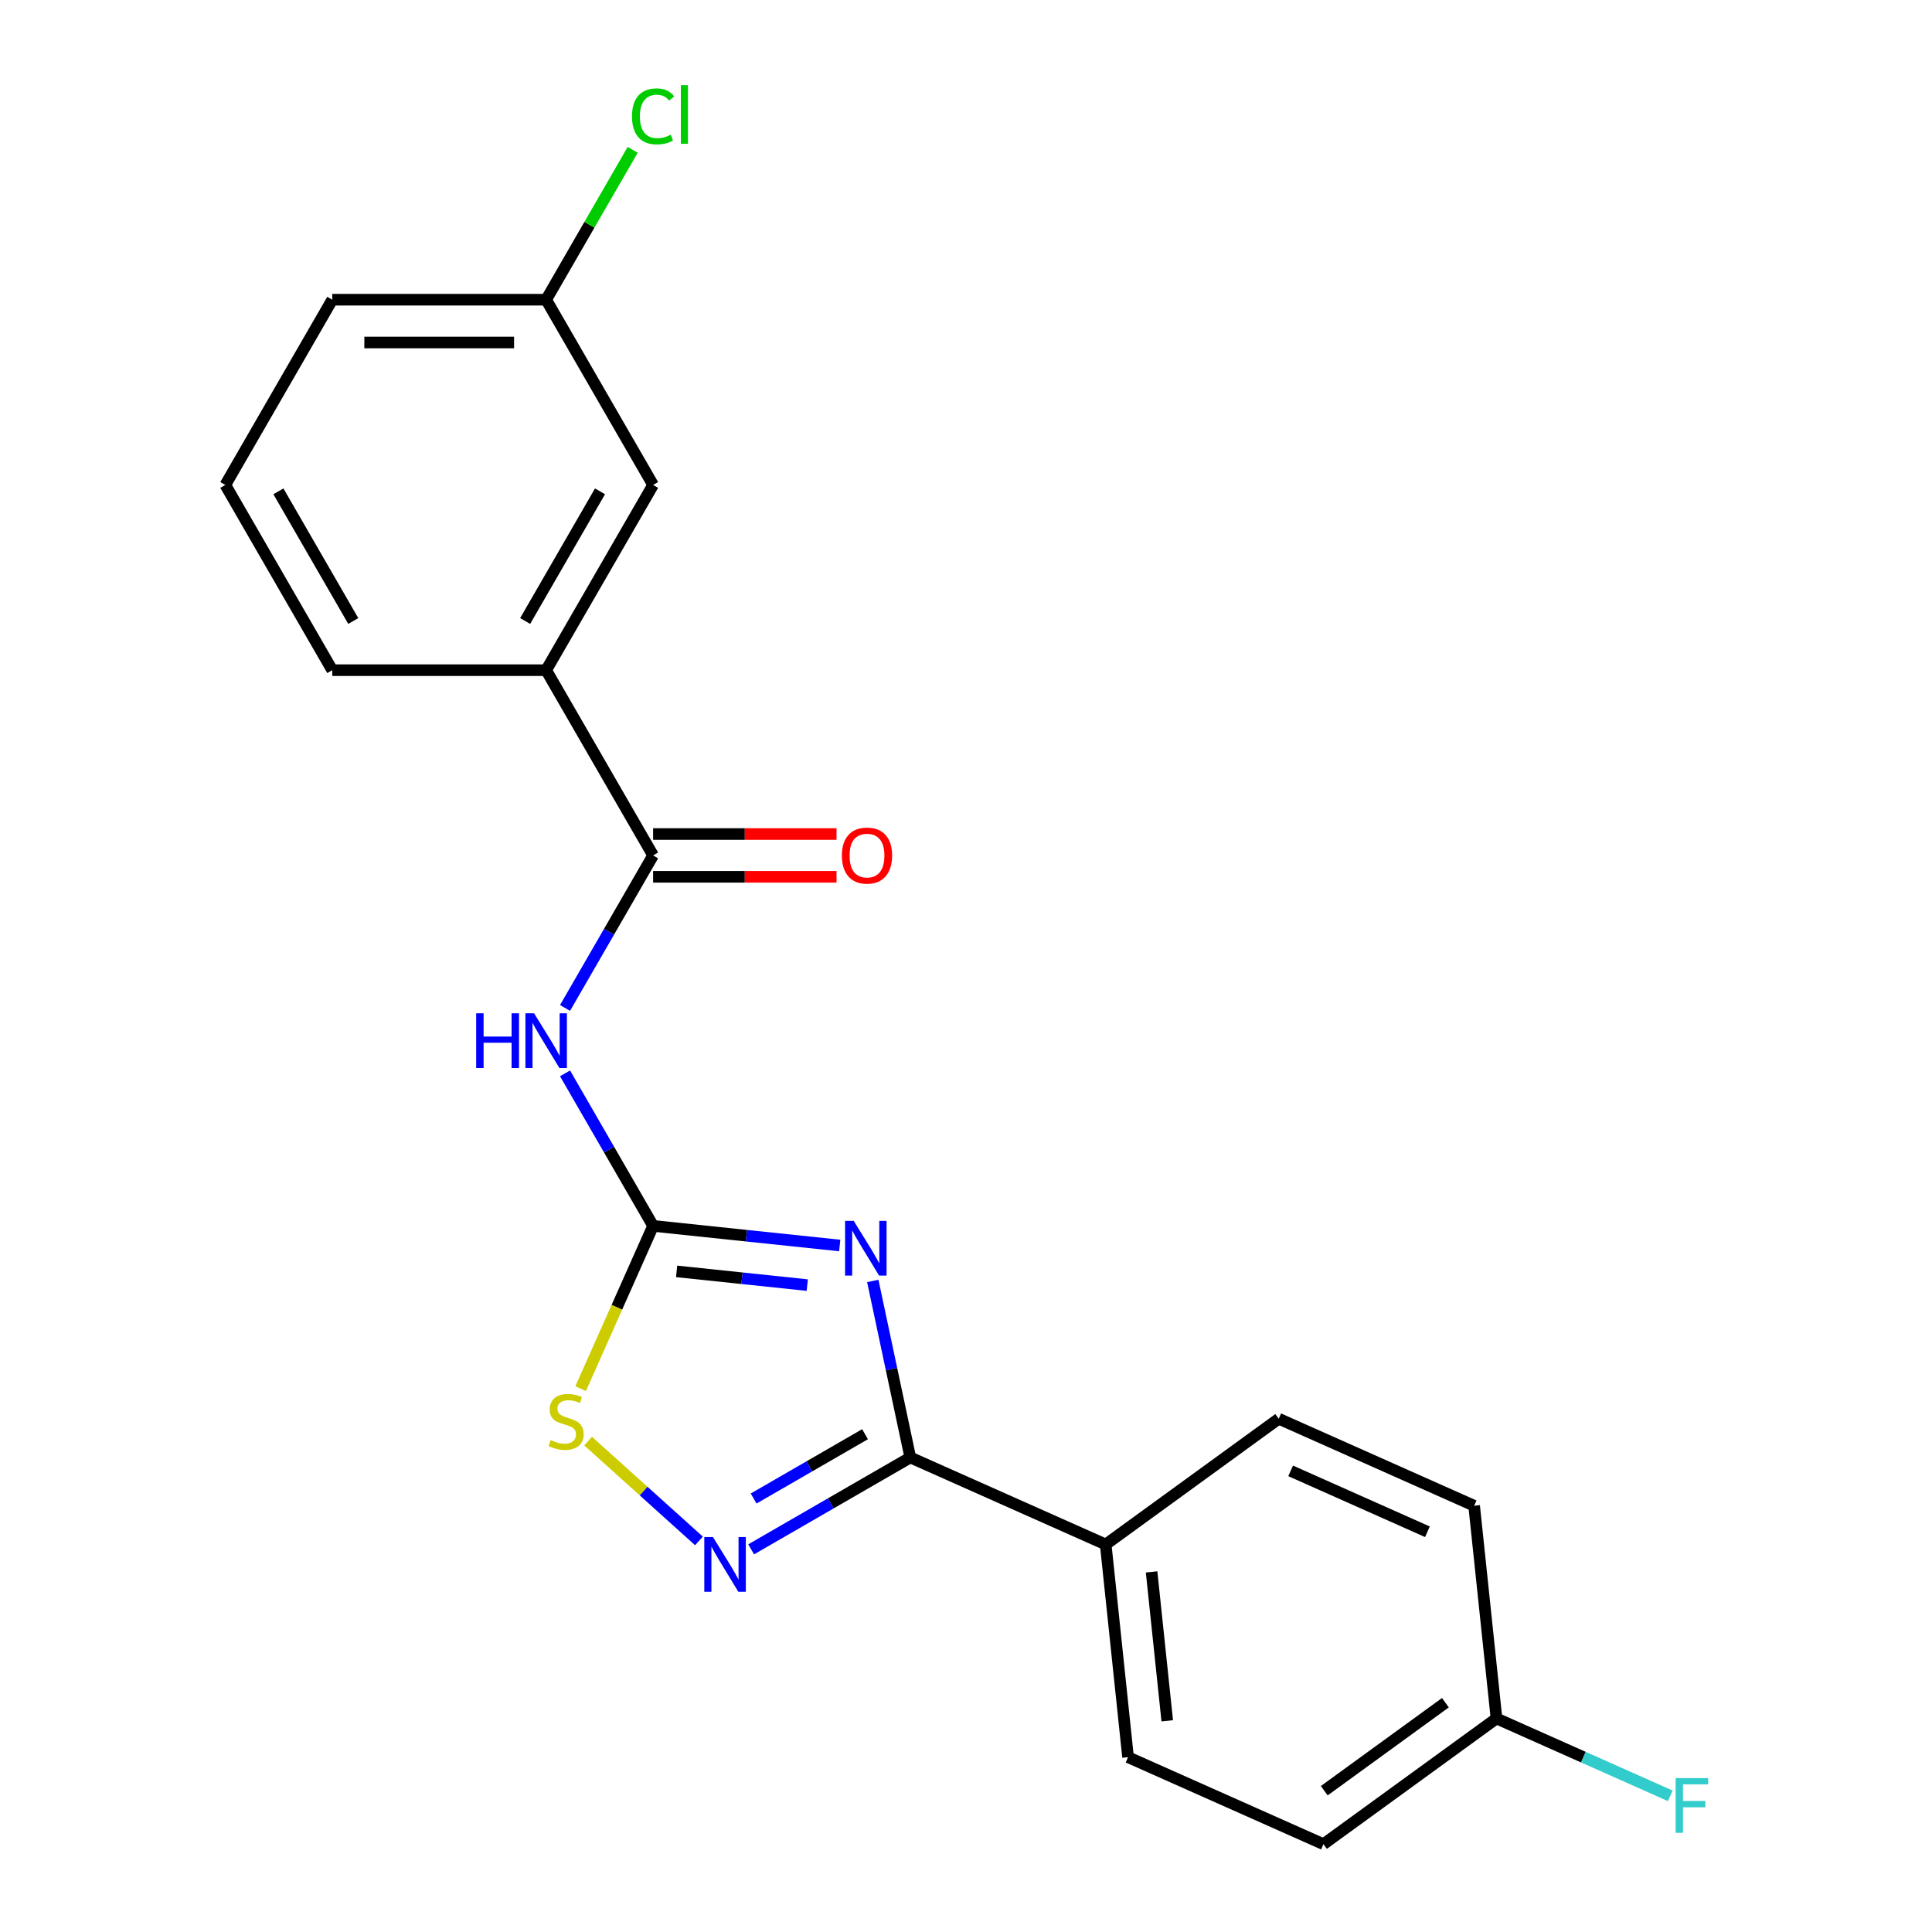 <?xml version='1.0' encoding='iso-8859-1'?>
<svg version='1.1' baseProfile='full'
              xmlns='http://www.w3.org/2000/svg'
                      xmlns:rdkit='http://www.rdkit.org/xml'
                      xmlns:xlink='http://www.w3.org/1999/xlink'
                  xml:space='preserve'
width='1000px' height='1000px' viewBox='0 0 1000 1000'>
<!-- END OF HEADER -->
<rect style='opacity:1.0;fill:#FFFFFF;stroke:none' width='1000' height='1000' x='0' y='0'> </rect>
<path class='bond-0' d='M 434.641,644.671 L 386.343,639.595' style='fill:none;fill-rule:evenodd;stroke:#0000FF;stroke-width:6px;stroke-linecap:butt;stroke-linejoin:miter;stroke-opacity:1' />
<path class='bond-0' d='M 386.343,639.595 L 338.045,634.519' style='fill:none;fill-rule:evenodd;stroke:#000000;stroke-width:6px;stroke-linecap:butt;stroke-linejoin:miter;stroke-opacity:1' />
<path class='bond-0' d='M 417.837,665.169 L 384.029,661.616' style='fill:none;fill-rule:evenodd;stroke:#0000FF;stroke-width:6px;stroke-linecap:butt;stroke-linejoin:miter;stroke-opacity:1' />
<path class='bond-0' d='M 384.029,661.616 L 350.22,658.062' style='fill:none;fill-rule:evenodd;stroke:#000000;stroke-width:6px;stroke-linecap:butt;stroke-linejoin:miter;stroke-opacity:1' />
<path class='bond-1' d='M 451.747,663.019 L 461.457,708.7' style='fill:none;fill-rule:evenodd;stroke:#0000FF;stroke-width:6px;stroke-linecap:butt;stroke-linejoin:miter;stroke-opacity:1' />
<path class='bond-1' d='M 461.457,708.7 L 471.167,754.382' style='fill:none;fill-rule:evenodd;stroke:#000000;stroke-width:6px;stroke-linecap:butt;stroke-linejoin:miter;stroke-opacity:1' />
<path class='bond-3' d='M 338.045,634.519 L 315.254,595.044' style='fill:none;fill-rule:evenodd;stroke:#000000;stroke-width:6px;stroke-linecap:butt;stroke-linejoin:miter;stroke-opacity:1' />
<path class='bond-3' d='M 315.254,595.044 L 292.463,555.568' style='fill:none;fill-rule:evenodd;stroke:#0000FF;stroke-width:6px;stroke-linecap:butt;stroke-linejoin:miter;stroke-opacity:1' />
<path class='bond-5' d='M 338.045,634.519 L 319.29,676.644' style='fill:none;fill-rule:evenodd;stroke:#000000;stroke-width:6px;stroke-linecap:butt;stroke-linejoin:miter;stroke-opacity:1' />
<path class='bond-5' d='M 319.29,676.644 L 300.534,718.77' style='fill:none;fill-rule:evenodd;stroke:#CCCC00;stroke-width:6px;stroke-linecap:butt;stroke-linejoin:miter;stroke-opacity:1' />
<path class='bond-2' d='M 471.167,754.382 L 429.982,778.16' style='fill:none;fill-rule:evenodd;stroke:#000000;stroke-width:6px;stroke-linecap:butt;stroke-linejoin:miter;stroke-opacity:1' />
<path class='bond-2' d='M 429.982,778.16 L 388.797,801.938' style='fill:none;fill-rule:evenodd;stroke:#0000FF;stroke-width:6px;stroke-linecap:butt;stroke-linejoin:miter;stroke-opacity:1' />
<path class='bond-2' d='M 447.74,742.34 L 418.911,758.985' style='fill:none;fill-rule:evenodd;stroke:#000000;stroke-width:6px;stroke-linecap:butt;stroke-linejoin:miter;stroke-opacity:1' />
<path class='bond-2' d='M 418.911,758.985 L 390.081,775.629' style='fill:none;fill-rule:evenodd;stroke:#0000FF;stroke-width:6px;stroke-linecap:butt;stroke-linejoin:miter;stroke-opacity:1' />
<path class='bond-7' d='M 471.167,754.382 L 572.306,799.412' style='fill:none;fill-rule:evenodd;stroke:#000000;stroke-width:6px;stroke-linecap:butt;stroke-linejoin:miter;stroke-opacity:1' />
<path class='bond-21' d='M 361.781,797.575 L 333.095,771.745' style='fill:none;fill-rule:evenodd;stroke:#0000FF;stroke-width:6px;stroke-linecap:butt;stroke-linejoin:miter;stroke-opacity:1' />
<path class='bond-21' d='M 333.095,771.745 L 304.409,745.916' style='fill:none;fill-rule:evenodd;stroke:#CCCC00;stroke-width:6px;stroke-linecap:butt;stroke-linejoin:miter;stroke-opacity:1' />
<path class='bond-4' d='M 292.463,521.713 L 315.254,482.238' style='fill:none;fill-rule:evenodd;stroke:#0000FF;stroke-width:6px;stroke-linecap:butt;stroke-linejoin:miter;stroke-opacity:1' />
<path class='bond-4' d='M 315.254,482.238 L 338.045,442.763' style='fill:none;fill-rule:evenodd;stroke:#000000;stroke-width:6px;stroke-linecap:butt;stroke-linejoin:miter;stroke-opacity:1' />
<path class='bond-6' d='M 338.045,442.763 L 282.69,346.885' style='fill:none;fill-rule:evenodd;stroke:#000000;stroke-width:6px;stroke-linecap:butt;stroke-linejoin:miter;stroke-opacity:1' />
<path class='bond-8' d='M 338.045,453.834 L 385.517,453.834' style='fill:none;fill-rule:evenodd;stroke:#000000;stroke-width:6px;stroke-linecap:butt;stroke-linejoin:miter;stroke-opacity:1' />
<path class='bond-8' d='M 385.517,453.834 L 432.988,453.834' style='fill:none;fill-rule:evenodd;stroke:#FF0000;stroke-width:6px;stroke-linecap:butt;stroke-linejoin:miter;stroke-opacity:1' />
<path class='bond-8' d='M 338.045,431.692 L 385.517,431.692' style='fill:none;fill-rule:evenodd;stroke:#000000;stroke-width:6px;stroke-linecap:butt;stroke-linejoin:miter;stroke-opacity:1' />
<path class='bond-8' d='M 385.517,431.692 L 432.988,431.692' style='fill:none;fill-rule:evenodd;stroke:#FF0000;stroke-width:6px;stroke-linecap:butt;stroke-linejoin:miter;stroke-opacity:1' />
<path class='bond-9' d='M 282.69,346.885 L 338.045,251.007' style='fill:none;fill-rule:evenodd;stroke:#000000;stroke-width:6px;stroke-linecap:butt;stroke-linejoin:miter;stroke-opacity:1' />
<path class='bond-9' d='M 271.818,321.432 L 310.566,254.318' style='fill:none;fill-rule:evenodd;stroke:#000000;stroke-width:6px;stroke-linecap:butt;stroke-linejoin:miter;stroke-opacity:1' />
<path class='bond-18' d='M 282.69,346.885 L 171.98,346.885' style='fill:none;fill-rule:evenodd;stroke:#000000;stroke-width:6px;stroke-linecap:butt;stroke-linejoin:miter;stroke-opacity:1' />
<path class='bond-10' d='M 572.306,799.412 L 583.878,909.516' style='fill:none;fill-rule:evenodd;stroke:#000000;stroke-width:6px;stroke-linecap:butt;stroke-linejoin:miter;stroke-opacity:1' />
<path class='bond-10' d='M 596.062,813.613 L 604.163,890.686' style='fill:none;fill-rule:evenodd;stroke:#000000;stroke-width:6px;stroke-linecap:butt;stroke-linejoin:miter;stroke-opacity:1' />
<path class='bond-11' d='M 572.306,799.412 L 661.872,734.338' style='fill:none;fill-rule:evenodd;stroke:#000000;stroke-width:6px;stroke-linecap:butt;stroke-linejoin:miter;stroke-opacity:1' />
<path class='bond-12' d='M 338.045,251.007 L 282.69,155.129' style='fill:none;fill-rule:evenodd;stroke:#000000;stroke-width:6px;stroke-linecap:butt;stroke-linejoin:miter;stroke-opacity:1' />
<path class='bond-15' d='M 583.878,909.516 L 685.017,954.545' style='fill:none;fill-rule:evenodd;stroke:#000000;stroke-width:6px;stroke-linecap:butt;stroke-linejoin:miter;stroke-opacity:1' />
<path class='bond-14' d='M 661.872,734.338 L 763.011,779.368' style='fill:none;fill-rule:evenodd;stroke:#000000;stroke-width:6px;stroke-linecap:butt;stroke-linejoin:miter;stroke-opacity:1' />
<path class='bond-14' d='M 668.037,761.32 L 738.834,792.841' style='fill:none;fill-rule:evenodd;stroke:#000000;stroke-width:6px;stroke-linecap:butt;stroke-linejoin:miter;stroke-opacity:1' />
<path class='bond-16' d='M 282.69,155.129 L 305.083,116.344' style='fill:none;fill-rule:evenodd;stroke:#000000;stroke-width:6px;stroke-linecap:butt;stroke-linejoin:miter;stroke-opacity:1' />
<path class='bond-16' d='M 305.083,116.344 L 327.475,77.559' style='fill:none;fill-rule:evenodd;stroke:#00CC00;stroke-width:6px;stroke-linecap:butt;stroke-linejoin:miter;stroke-opacity:1' />
<path class='bond-23' d='M 282.69,155.129 L 171.98,155.129' style='fill:none;fill-rule:evenodd;stroke:#000000;stroke-width:6px;stroke-linecap:butt;stroke-linejoin:miter;stroke-opacity:1' />
<path class='bond-23' d='M 266.084,177.271 L 188.587,177.271' style='fill:none;fill-rule:evenodd;stroke:#000000;stroke-width:6px;stroke-linecap:butt;stroke-linejoin:miter;stroke-opacity:1' />
<path class='bond-13' d='M 774.583,889.472 L 763.011,779.368' style='fill:none;fill-rule:evenodd;stroke:#000000;stroke-width:6px;stroke-linecap:butt;stroke-linejoin:miter;stroke-opacity:1' />
<path class='bond-17' d='M 774.583,889.472 L 819.559,909.496' style='fill:none;fill-rule:evenodd;stroke:#000000;stroke-width:6px;stroke-linecap:butt;stroke-linejoin:miter;stroke-opacity:1' />
<path class='bond-17' d='M 819.559,909.496 L 864.535,929.52' style='fill:none;fill-rule:evenodd;stroke:#33CCCC;stroke-width:6px;stroke-linecap:butt;stroke-linejoin:miter;stroke-opacity:1' />
<path class='bond-22' d='M 774.583,889.472 L 685.017,954.545' style='fill:none;fill-rule:evenodd;stroke:#000000;stroke-width:6px;stroke-linecap:butt;stroke-linejoin:miter;stroke-opacity:1' />
<path class='bond-22' d='M 748.134,881.319 L 685.437,926.871' style='fill:none;fill-rule:evenodd;stroke:#000000;stroke-width:6px;stroke-linecap:butt;stroke-linejoin:miter;stroke-opacity:1' />
<path class='bond-19' d='M 171.98,346.885 L 116.625,251.007' style='fill:none;fill-rule:evenodd;stroke:#000000;stroke-width:6px;stroke-linecap:butt;stroke-linejoin:miter;stroke-opacity:1' />
<path class='bond-19' d='M 182.852,321.432 L 144.104,254.318' style='fill:none;fill-rule:evenodd;stroke:#000000;stroke-width:6px;stroke-linecap:butt;stroke-linejoin:miter;stroke-opacity:1' />
<path class='bond-20' d='M 116.625,251.007 L 171.98,155.129' style='fill:none;fill-rule:evenodd;stroke:#000000;stroke-width:6px;stroke-linecap:butt;stroke-linejoin:miter;stroke-opacity:1' />
<path  class='atom-0' d='M 441.889 631.931
L 451.169 646.931
Q 452.089 648.411, 453.569 651.091
Q 455.049 653.771, 455.129 653.931
L 455.129 631.931
L 458.889 631.931
L 458.889 660.251
L 455.009 660.251
L 445.049 643.851
Q 443.889 641.931, 442.649 639.731
Q 441.449 637.531, 441.089 636.851
L 441.089 660.251
L 437.409 660.251
L 437.409 631.931
L 441.889 631.931
' fill='#0000FF'/>
<path  class='atom-3' d='M 369.029 795.577
L 378.309 810.577
Q 379.229 812.057, 380.709 814.737
Q 382.189 817.417, 382.269 817.577
L 382.269 795.577
L 386.029 795.577
L 386.029 823.897
L 382.149 823.897
L 372.189 807.497
Q 371.029 805.577, 369.789 803.377
Q 368.589 801.177, 368.229 800.497
L 368.229 823.897
L 364.549 823.897
L 364.549 795.577
L 369.029 795.577
' fill='#0000FF'/>
<path  class='atom-4' d='M 246.47 524.481
L 250.31 524.481
L 250.31 536.521
L 264.79 536.521
L 264.79 524.481
L 268.63 524.481
L 268.63 552.801
L 264.79 552.801
L 264.79 539.721
L 250.31 539.721
L 250.31 552.801
L 246.47 552.801
L 246.47 524.481
' fill='#0000FF'/>
<path  class='atom-4' d='M 276.43 524.481
L 285.71 539.481
Q 286.63 540.961, 288.11 543.641
Q 289.59 546.321, 289.67 546.481
L 289.67 524.481
L 293.43 524.481
L 293.43 552.801
L 289.55 552.801
L 279.59 536.401
Q 278.43 534.481, 277.19 532.281
Q 275.99 530.081, 275.63 529.401
L 275.63 552.801
L 271.95 552.801
L 271.95 524.481
L 276.43 524.481
' fill='#0000FF'/>
<path  class='atom-6' d='M 285.015 745.377
Q 285.335 745.497, 286.655 746.057
Q 287.975 746.617, 289.415 746.977
Q 290.895 747.297, 292.335 747.297
Q 295.015 747.297, 296.575 746.017
Q 298.135 744.697, 298.135 742.417
Q 298.135 740.857, 297.335 739.897
Q 296.575 738.937, 295.375 738.417
Q 294.175 737.897, 292.175 737.297
Q 289.655 736.537, 288.135 735.817
Q 286.655 735.097, 285.575 733.577
Q 284.535 732.057, 284.535 729.497
Q 284.535 725.937, 286.935 723.737
Q 289.375 721.537, 294.175 721.537
Q 297.455 721.537, 301.175 723.097
L 300.255 726.177
Q 296.855 724.777, 294.295 724.777
Q 291.535 724.777, 290.015 725.937
Q 288.495 727.057, 288.535 729.017
Q 288.535 730.537, 289.295 731.457
Q 290.095 732.377, 291.215 732.897
Q 292.375 733.417, 294.295 734.017
Q 296.855 734.817, 298.375 735.617
Q 299.895 736.417, 300.975 738.057
Q 302.095 739.657, 302.095 742.417
Q 302.095 746.337, 299.455 748.457
Q 296.855 750.537, 292.495 750.537
Q 289.975 750.537, 288.055 749.977
Q 286.175 749.457, 283.935 748.537
L 285.015 745.377
' fill='#CCCC00'/>
<path  class='atom-9' d='M 435.756 442.843
Q 435.756 436.043, 439.116 432.243
Q 442.476 428.443, 448.756 428.443
Q 455.036 428.443, 458.396 432.243
Q 461.756 436.043, 461.756 442.843
Q 461.756 449.723, 458.356 453.643
Q 454.956 457.523, 448.756 457.523
Q 442.516 457.523, 439.116 453.643
Q 435.756 449.763, 435.756 442.843
M 448.756 454.323
Q 453.076 454.323, 455.396 451.443
Q 457.756 448.523, 457.756 442.843
Q 457.756 437.283, 455.396 434.483
Q 453.076 431.643, 448.756 431.643
Q 444.436 431.643, 442.076 434.443
Q 439.756 437.243, 439.756 442.843
Q 439.756 448.563, 442.076 451.443
Q 444.436 454.323, 448.756 454.323
' fill='#FF0000'/>
<path  class='atom-17' d='M 327.125 60.231
Q 327.125 53.191, 330.405 49.511
Q 333.725 45.791, 340.005 45.791
Q 345.845 45.791, 348.965 49.911
L 346.325 52.071
Q 344.045 49.071, 340.005 49.071
Q 335.725 49.071, 333.445 51.951
Q 331.205 54.791, 331.205 60.231
Q 331.205 65.831, 333.525 68.711
Q 335.885 71.591, 340.445 71.591
Q 343.565 71.591, 347.205 69.711
L 348.325 72.711
Q 346.845 73.671, 344.605 74.231
Q 342.365 74.791, 339.885 74.791
Q 333.725 74.791, 330.405 71.031
Q 327.125 67.271, 327.125 60.231
' fill='#00CC00'/>
<path  class='atom-17' d='M 352.405 44.071
L 356.085 44.071
L 356.085 74.431
L 352.405 74.431
L 352.405 44.071
' fill='#00CC00'/>
<path  class='atom-18' d='M 867.302 920.342
L 884.142 920.342
L 884.142 923.582
L 871.102 923.582
L 871.102 932.182
L 882.702 932.182
L 882.702 935.462
L 871.102 935.462
L 871.102 948.662
L 867.302 948.662
L 867.302 920.342
' fill='#33CCCC'/>
</svg>

